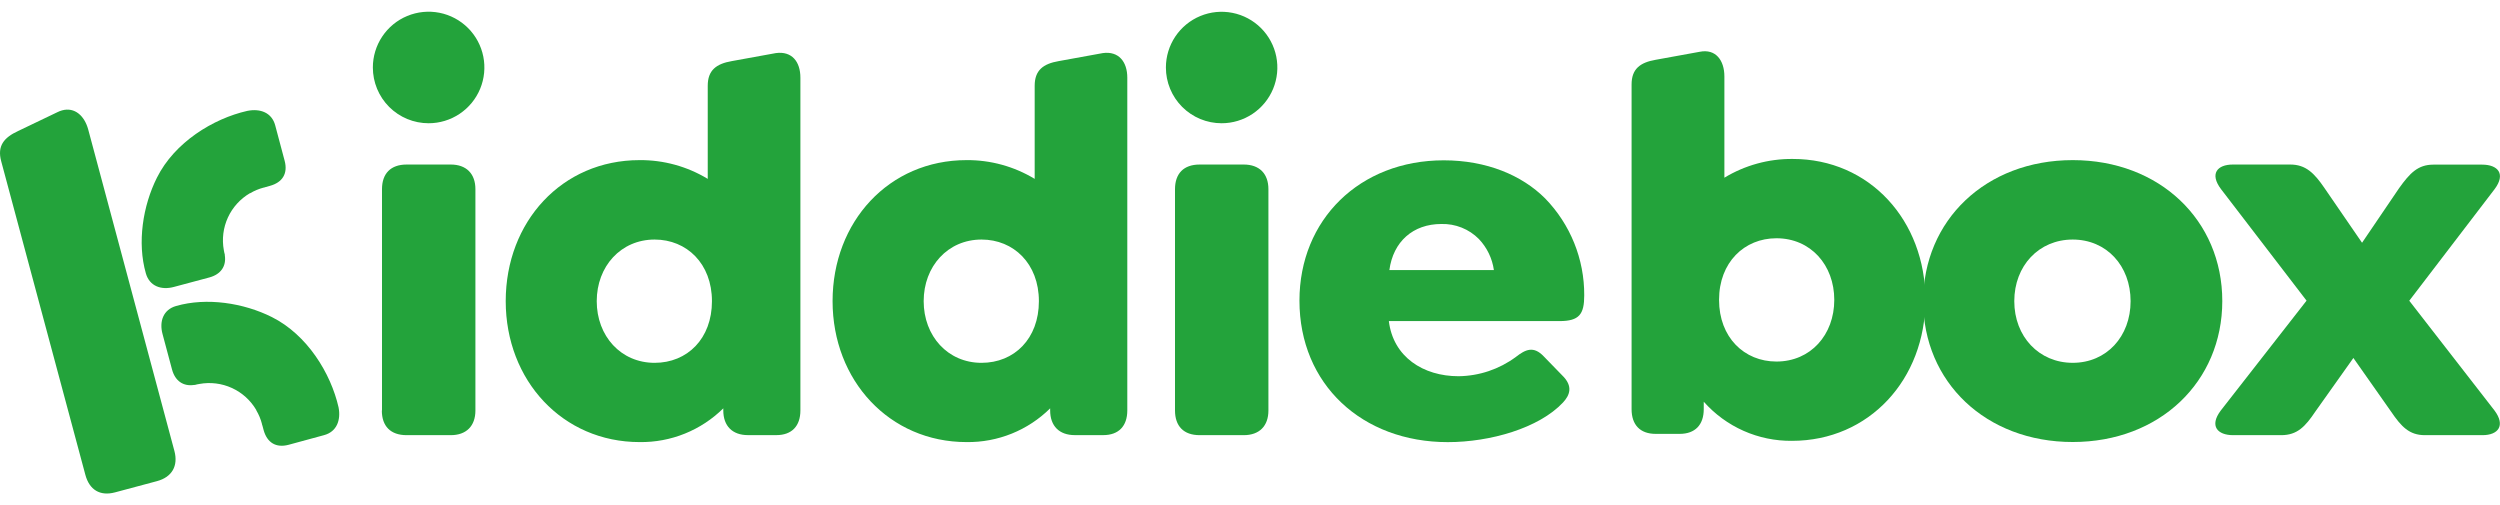 <svg width="188" height="38" viewBox="0 0 188 38" fill="none" xmlns="http://www.w3.org/2000/svg">
<g clip-path="url(#clip0_7986_1598)">
<path d="M28.039 5.077C28.038 4.248 28.283 3.437 28.744 2.747C29.204 2.056 29.859 1.518 30.625 1.201C31.392 0.883 32.235 0.799 33.049 0.961C33.862 1.122 34.61 1.521 35.197 2.108C35.783 2.694 36.183 3.441 36.345 4.255C36.507 5.069 36.424 5.912 36.107 6.678C35.79 7.445 35.252 8.1 34.562 8.561C33.873 9.022 33.062 9.268 32.232 9.268C31.682 9.268 31.136 9.16 30.628 8.95C30.119 8.739 29.657 8.431 29.267 8.042C28.878 7.652 28.569 7.19 28.358 6.682C28.147 6.173 28.039 5.628 28.039 5.077ZM28.726 30.87V14.227C28.726 13.058 29.371 12.373 30.58 12.373H33.897C35.063 12.373 35.751 13.058 35.751 14.227V30.87C35.751 32.039 35.063 32.724 33.897 32.724H30.58C29.359 32.724 28.714 32.039 28.714 30.87H28.726Z" fill="#23A33B"/>
<path d="M60.19 5.843V30.866C60.19 32.036 59.545 32.721 58.381 32.721H56.246C55.077 32.721 54.392 32.036 54.392 30.866V30.707C53.564 31.525 52.582 32.171 51.502 32.607C50.423 33.043 49.267 33.26 48.103 33.245C42.302 33.245 38.03 28.611 38.03 22.645C38.03 16.678 42.254 12.041 48.097 12.041C49.903 12.027 51.678 12.515 53.222 13.452V6.449C53.222 5.279 53.867 4.797 55.031 4.595L58.348 3.992C59.545 3.829 60.19 4.634 60.19 5.843ZM53.539 22.648C53.539 19.829 51.646 18.014 49.228 18.014C46.689 18.014 44.874 20.031 44.874 22.648C44.874 25.265 46.683 27.285 49.228 27.285C51.685 27.285 53.539 25.47 53.539 22.648Z" fill="#23A33B"/>
<path d="M84.773 5.843V30.866C84.773 32.036 84.128 32.721 82.964 32.721H80.826C79.657 32.721 78.972 32.036 78.972 30.866V30.707C78.145 31.526 77.163 32.172 76.084 32.608C75.005 33.043 73.85 33.26 72.686 33.245C66.882 33.245 62.61 28.611 62.61 22.645C62.61 16.678 66.84 12.041 72.683 12.041C74.489 12.027 76.264 12.516 77.808 13.452V6.449C77.808 5.279 78.451 4.797 79.617 4.595L82.934 3.992C84.116 3.829 84.773 4.634 84.773 5.843ZM78.125 22.648C78.125 19.829 76.229 18.014 73.811 18.014C71.272 18.014 69.46 20.031 69.46 22.648C69.46 25.265 71.269 27.285 73.811 27.285C76.277 27.285 78.125 25.47 78.125 22.648Z" fill="#23A33B"/>
<path d="M87.676 5.077C87.676 4.248 87.922 3.438 88.382 2.749C88.843 2.06 89.497 1.522 90.263 1.205C91.028 0.888 91.871 0.805 92.684 0.967C93.497 1.129 94.244 1.528 94.83 2.114C95.416 2.7 95.815 3.447 95.977 4.259C96.138 5.072 96.055 5.915 95.738 6.681C95.421 7.446 94.884 8.101 94.195 8.561C93.506 9.022 92.695 9.268 91.867 9.268C91.316 9.268 90.771 9.16 90.262 8.95C89.754 8.739 89.292 8.43 88.902 8.041C88.513 7.652 88.204 7.19 87.994 6.681C87.784 6.173 87.675 5.627 87.676 5.077ZM88.36 30.869V14.227C88.36 13.057 89.005 12.373 90.214 12.373H93.531C94.701 12.373 95.385 13.057 95.385 14.227V30.869C95.385 32.039 94.701 32.724 93.531 32.724H90.214C89.005 32.724 88.36 32.039 88.36 30.869Z" fill="#23A33B"/>
<path d="M109.682 28.292C111.236 28.274 112.744 27.766 113.993 26.842C114.72 26.275 115.323 25.994 116.089 26.799L117.46 28.21C118.347 29.058 118.024 29.742 117.539 30.267C115.73 32.199 112.058 33.248 108.874 33.248C102.425 33.248 97.719 28.895 97.719 22.609C97.719 16.525 102.241 12.056 108.572 12.056C111.798 12.056 114.457 13.184 116.191 14.918C118.092 16.868 119.149 19.488 119.134 22.211C119.134 23.622 118.769 24.146 117.279 24.146H104.442C104.765 26.842 107.029 28.292 109.682 28.292ZM104.481 20.311H112.341C112.217 19.434 111.823 18.618 111.213 17.975C110.845 17.603 110.405 17.311 109.92 17.117C109.434 16.922 108.914 16.83 108.391 16.844C106.254 16.844 104.765 18.177 104.481 20.311Z" fill="#23A33B"/>
<path d="M144.791 22.551C144.791 28.517 140.57 33.151 134.754 33.151C133.503 33.164 132.263 32.908 131.118 32.4C129.974 31.893 128.952 31.145 128.122 30.209V30.772C128.122 31.942 127.476 32.627 126.313 32.627H124.504C123.334 32.627 122.695 31.942 122.695 30.772V6.352C122.695 5.182 123.34 4.699 124.504 4.497L127.82 3.894C129.026 3.653 129.674 4.54 129.674 5.749V13.364C131.219 12.427 132.993 11.939 134.8 11.953C140.597 11.944 144.791 16.587 144.791 22.551ZM137.938 22.551C137.938 19.934 136.165 17.917 133.588 17.917C131.176 17.917 129.273 19.726 129.273 22.551C129.273 25.376 131.17 27.188 133.588 27.188C136.165 27.188 137.938 25.171 137.938 22.551Z" fill="#23A33B"/>
<path d="M144.625 22.648C144.625 16.563 149.34 12.041 155.87 12.041C162.4 12.041 167.116 16.563 167.116 22.638C167.116 28.713 162.4 33.239 155.87 33.239C149.34 33.239 144.625 28.735 144.625 22.648ZM160.221 22.648C160.221 19.988 158.412 18.014 155.867 18.014C153.322 18.014 151.474 19.988 151.474 22.648C151.474 25.307 153.329 27.284 155.87 27.284C158.412 27.284 160.221 25.307 160.221 22.648Z" fill="#23A33B"/>
<path d="M187.587 30.87C188.431 32.001 187.867 32.724 186.682 32.724H182.347C181.177 32.724 180.574 32.079 179.808 30.951L176.974 26.92L174.113 30.951C173.356 32.079 172.753 32.724 171.547 32.724H167.93C166.763 32.724 166.121 32.04 167.004 30.87L173.453 22.609L167.025 14.228C166.139 13.058 166.745 12.373 167.912 12.373H172.226C173.393 12.373 174.035 13.019 174.804 14.146L177.626 18.256L180.411 14.152C181.219 13.025 181.822 12.38 182.992 12.38H186.658C187.828 12.38 188.467 13.064 187.587 14.234L181.177 22.615L187.587 30.87Z" fill="#23A33B"/>
<path d="M4.679 8.297C4.554 8.331 4.433 8.377 4.317 8.436L1.36 9.853C0.283 10.35 -0.214 10.983 0.087 12.114L6.419 35.706C6.72 36.833 7.519 37.328 8.65 37.026L11.803 36.182C12.931 35.88 13.416 35.039 13.115 33.912L6.633 9.735C6.349 8.698 5.614 8.047 4.679 8.297Z" fill="#23A33B"/>
<path d="M20.695 9.424L21.406 12.092C21.659 13.045 21.246 13.717 20.297 13.977L19.995 14.061L19.838 14.109H19.817C19.466 14.202 19.129 14.343 18.816 14.528C18.813 14.527 18.809 14.526 18.806 14.526C18.802 14.526 18.798 14.527 18.795 14.528C18.067 14.954 17.488 15.593 17.137 16.359C16.786 17.125 16.68 17.981 16.832 18.81C16.849 18.922 16.873 19.032 16.905 19.141V19.189C17.034 20.019 16.603 20.631 15.747 20.863L13.079 21.577C12.126 21.834 11.243 21.523 10.968 20.555C10.308 18.255 10.739 15.478 11.804 13.356C13.13 10.703 16.024 8.921 18.596 8.339C19.567 8.143 20.438 8.466 20.695 9.424Z" fill="#23A33B"/>
<path d="M24.364 32.724L21.707 33.447C20.755 33.701 20.085 33.288 19.823 32.338L19.742 32.036C19.727 31.982 19.709 31.931 19.694 31.88V31.859C19.601 31.507 19.46 31.17 19.274 30.858C19.274 30.858 19.274 30.84 19.274 30.837C18.849 30.109 18.21 29.53 17.444 29.179C16.678 28.828 15.822 28.721 14.993 28.874C14.88 28.89 14.768 28.915 14.659 28.946H14.61C13.781 29.076 13.169 28.645 12.937 27.788L12.223 25.12C11.966 24.168 12.277 23.284 13.245 23.01C15.545 22.35 18.322 22.781 20.447 23.845C23.097 25.172 24.879 28.066 25.461 30.638C25.642 31.599 25.325 32.468 24.364 32.724Z" fill="#23A33B"/>
</g>
<defs>
<clipPath id="clip0_7986_1598">
<rect width="188" height="36.227" fill="white" transform="translate(0 0.886)"/>
</clipPath>
</defs>
</svg>
